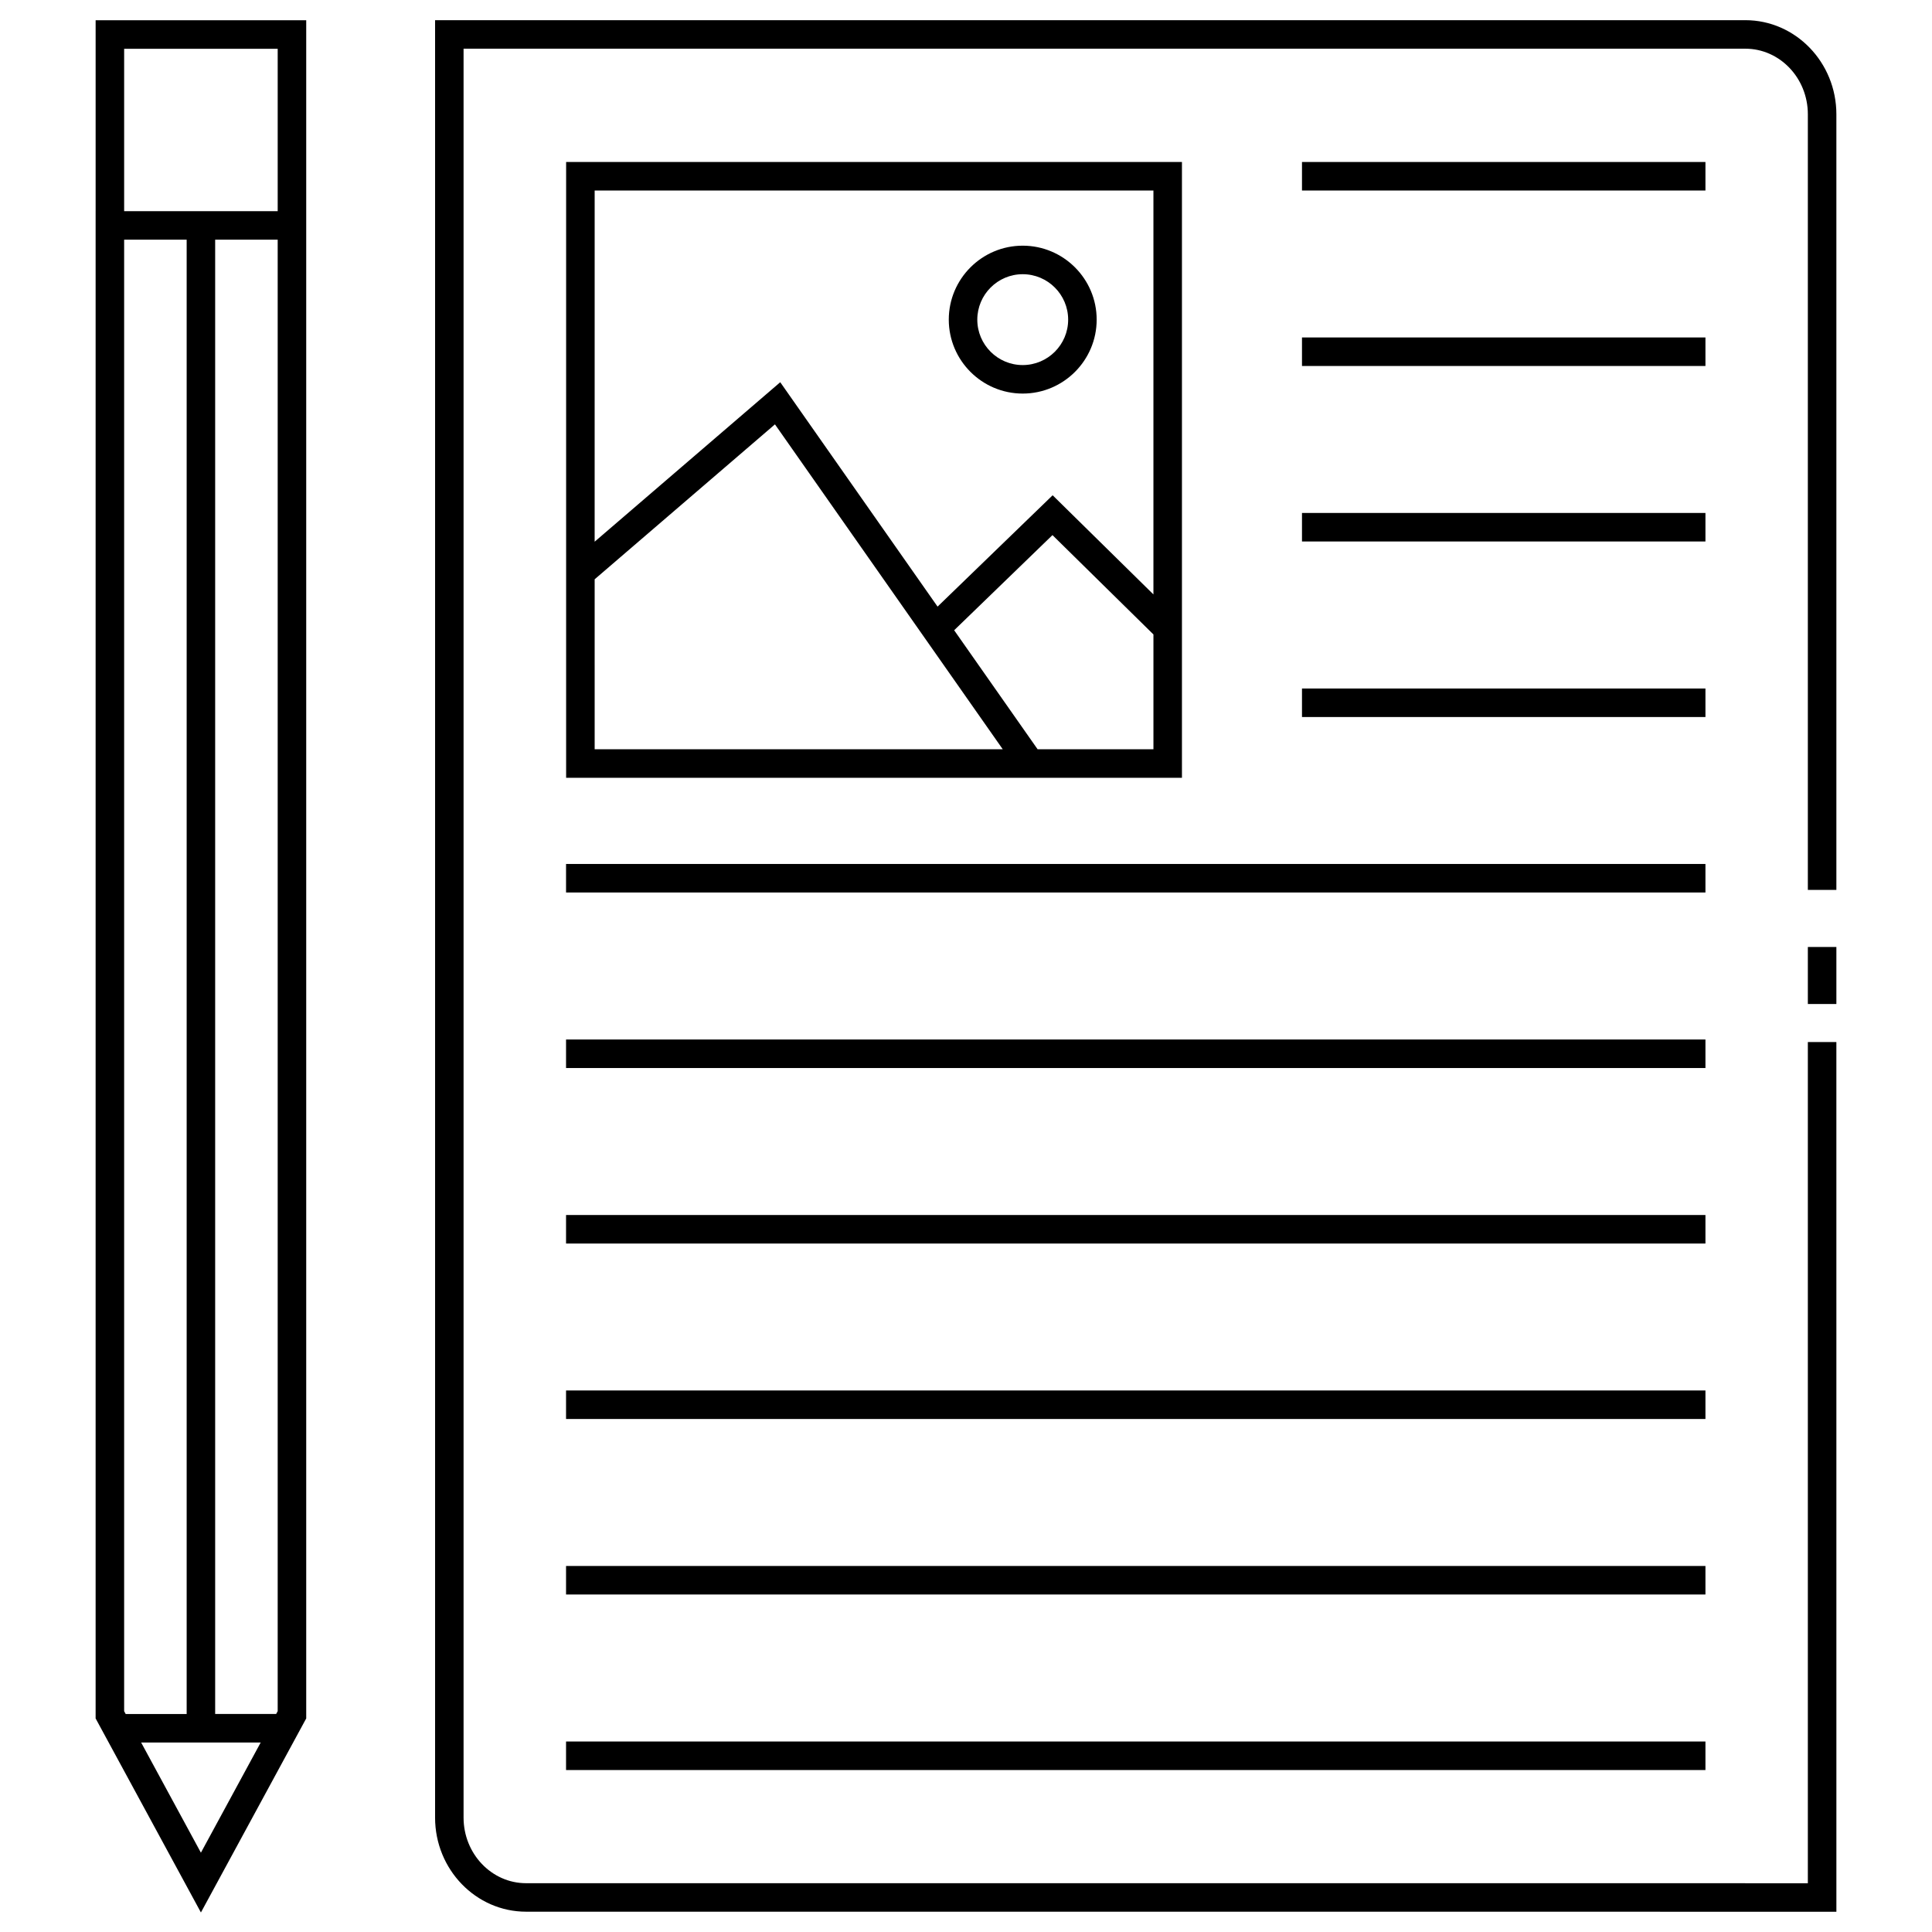 <?xml version="1.0" encoding="UTF-8"?>
<!-- Uploaded to: ICON Repo, www.svgrepo.com, Generator: ICON Repo Mixer Tools -->
<svg fill="#000000" width="800px" height="800px" version="1.1" viewBox="144 144 512 512" xmlns="http://www.w3.org/2000/svg">
 <g>
  <path d="m606.54 149.35h-347.24v476.33c0 13.75 10.816 24.938 24.117 24.938h300.53v0.016h46.715v-57.855l-0.004-172.63h-7.559v222.94h-16.559v-0.016l-323.13-0.004c-9.129 0-16.559-7.801-16.559-17.383v-468.78h339.69c9.133 0 16.559 7.801 16.559 17.383v205.55h7.559v-205.55c0-13.75-10.816-24.941-24.117-24.941z"/>
  <path d="m294.03 186.93v163.19h163.2v-163.19zm155.64 7.559v107.04l-26.707-26.277-30.496 29.508-41.695-59.469-49.184 42.266 0.004-93.066zm-148.08 103.03 47.781-41.059 60.371 86.105h-108.15zm117.39 45.047-22.117-31.543 26.051-25.215 26.758 26.328v30.43z"/>
  <path d="m415.03 248.3c10.809 0 19.598-8.793 19.598-19.594 0-10.809-8.793-19.598-19.598-19.598-10.809 0-19.594 8.793-19.594 19.598 0.008 10.809 8.793 19.594 19.594 19.594zm0-31.633c6.637 0 12.043 5.402 12.043 12.043 0 6.637-5.402 12.035-12.043 12.035s-12.035-5.402-12.035-12.035c0.004-6.637 5.402-12.043 12.035-12.043z"/>
  <path d="m294.01 419.48h301.95v7.559h-301.95z"/>
  <path d="m294.01 465.99h301.95v7.559h-301.95z"/>
  <path d="m294.01 512.49h301.95v7.559h-301.95z"/>
  <path d="m294.01 559h301.95v7.559h-301.95z"/>
  <path d="m294.01 605.52h301.95v7.559h-301.95z"/>
  <path d="m294.01 372.96h301.95v7.559h-301.95z"/>
  <path d="m489.04 186.93h106.92v7.559h-106.92z"/>
  <path d="m489.04 233.43h106.92v7.559h-106.92z"/>
  <path d="m489.04 279.94h106.92v7.559h-106.92z"/>
  <path d="m489.04 326.46h106.92v7.559h-106.92z"/>
  <path d="m169.34 199.95v399.45l27.906 51.426 27.906-51.426v-450.04h-55.809v50.594zm7.965 398.28-0.406-0.75v-389.97h16.57v390.72zm4.102 7.559h31.676l-15.84 29.191zm36.184-8.316-0.406 0.75h-16.164v-390.71h16.57zm-40.691-440.55h40.691v43.035h-40.691z"/>
  <path d="m623.1 394.96h7.559v15.113h-7.559z"/>
 </g>
</svg>